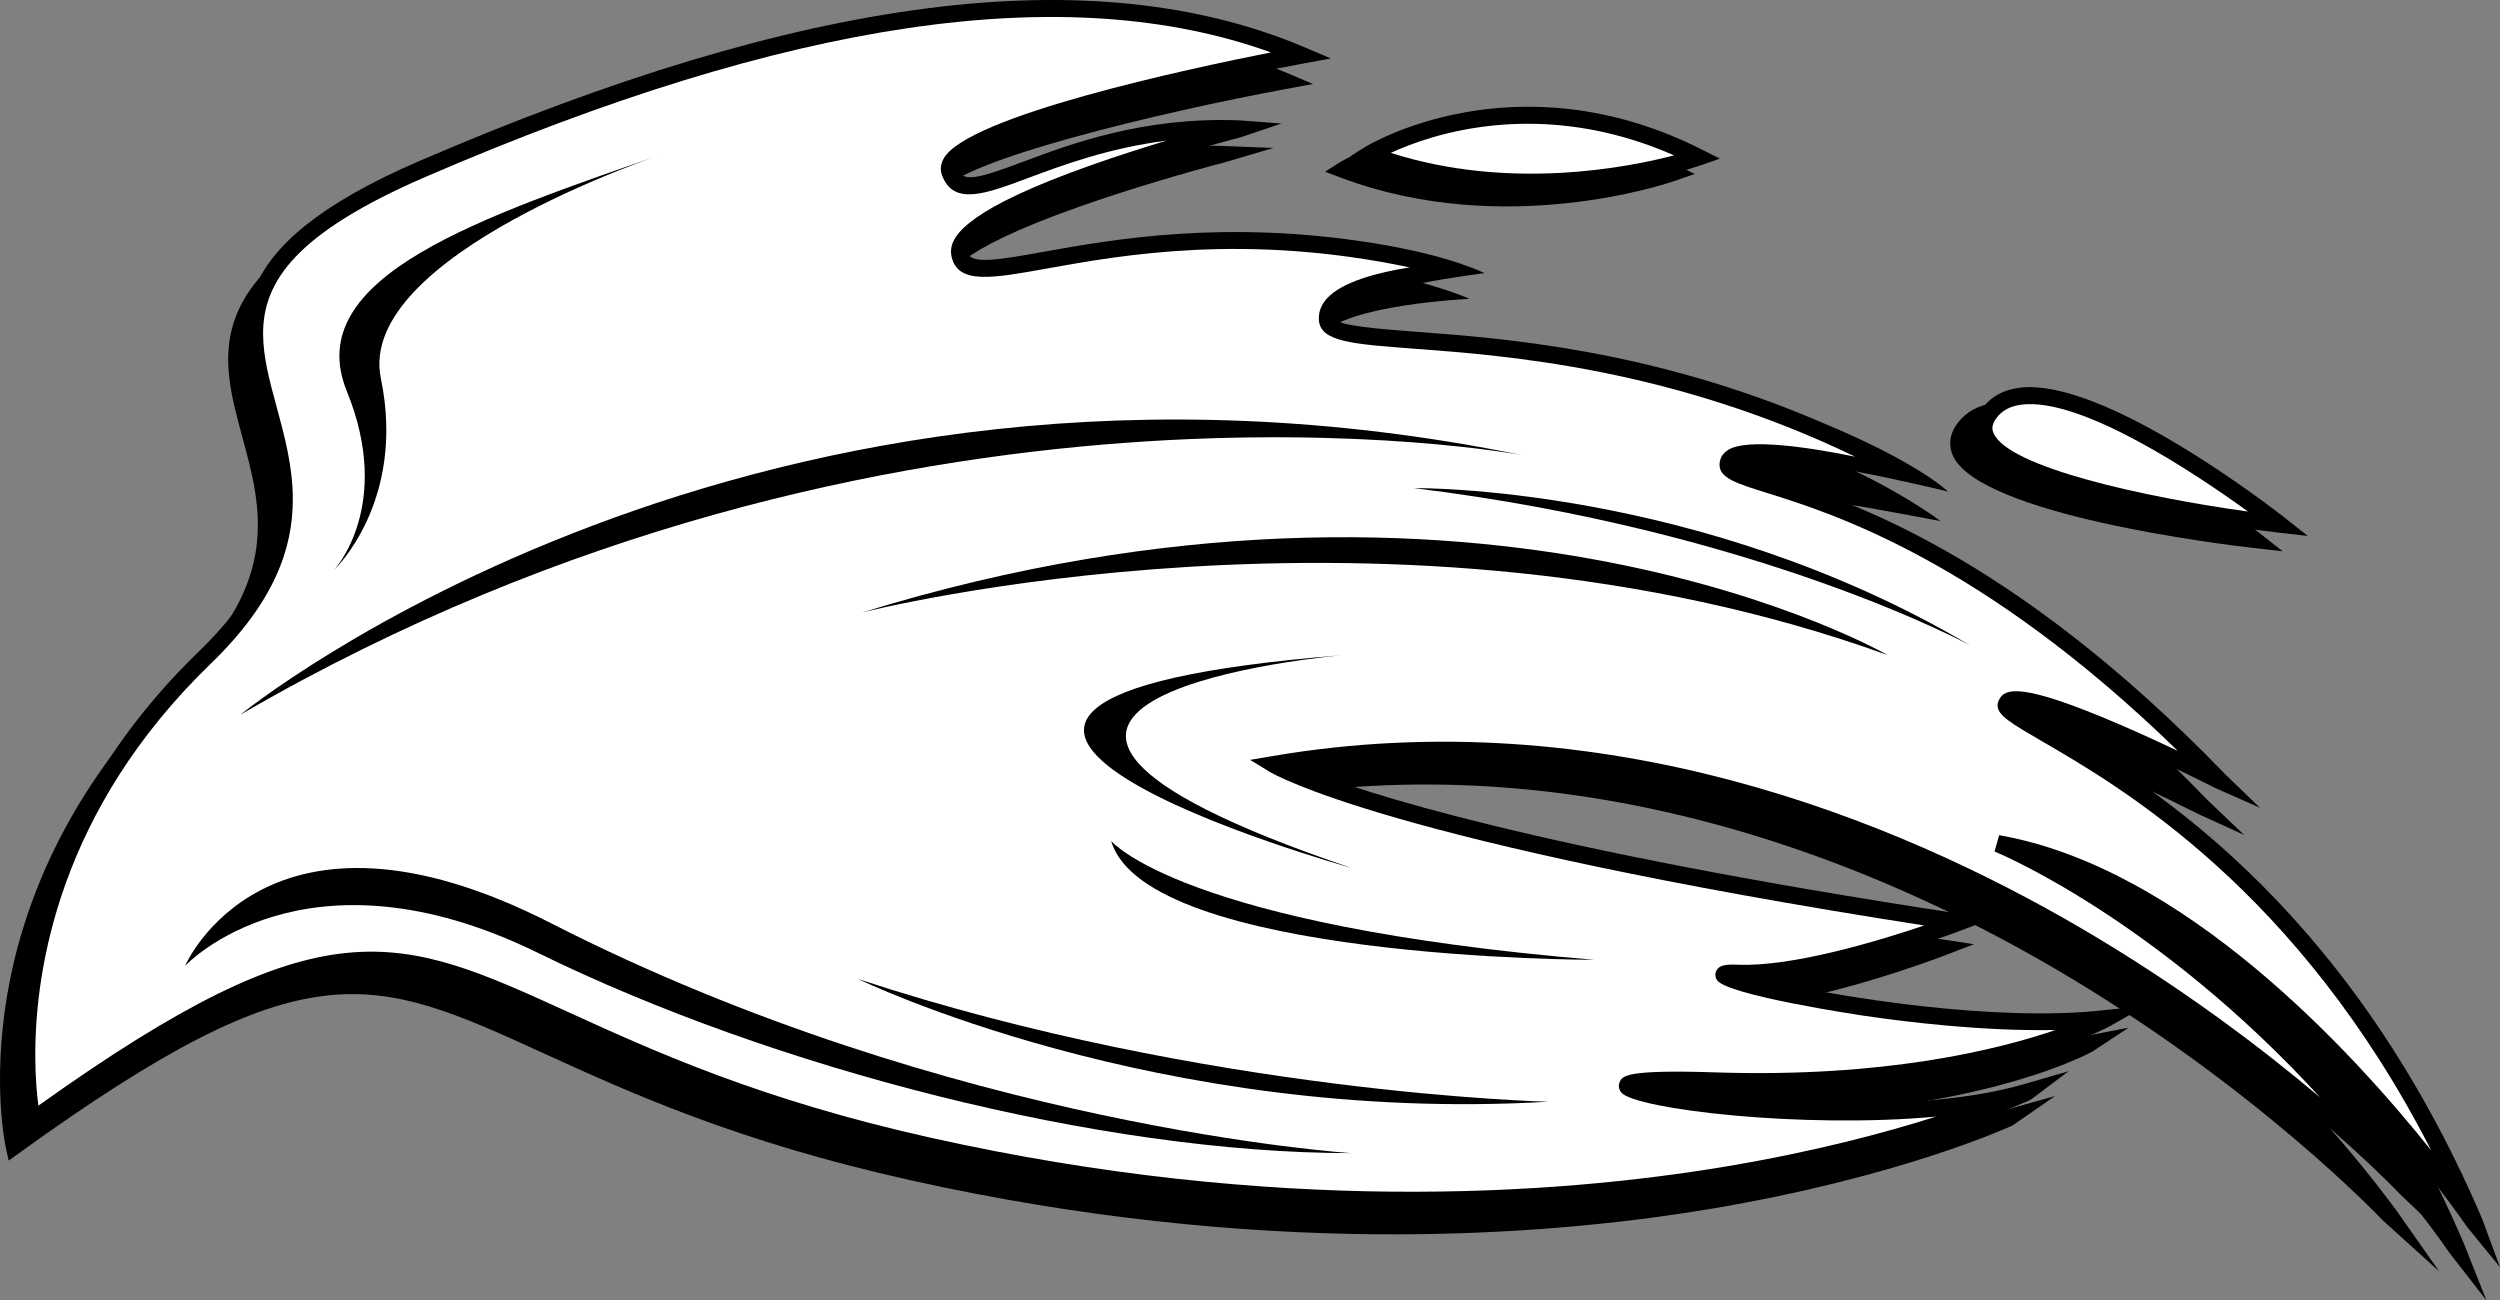 <?xml version="1.0" encoding="utf-8"?>
<!-- Generator: Adobe Illustrator 20.1.0, SVG Export Plug-In . SVG Version: 6.00 Build 0)  -->
<svg version="1.1" id="Layer_1" xmlns="http://www.w3.org/2000/svg" xmlns:xlink="http://www.w3.org/1999/xlink" x="0px" y="0px"
	 viewBox="0 0 440.495 229.128" style="enable-background:new 0 0 440.495 229.128;" xml:space="preserve">
<rect x="0" y="0" width="440.495" height="229.128" fill="#808080" stroke="none"/>
<g>
	<path d="M73.923,28.355C38.058,43.832,41.841,57.742,45.846,72.469
		c3.374,12.41,6.864,25.242-10.774,42.29c-20.954,20.253-28.241,41.701-30.664,56.127
		c-2.632,15.676-0.315,26.428-0.215,26.877l0.495,2.225l1.848-1.333
		C57.246,162.057,68.588,167.232,98.9,181.063c15.222,6.945,34.167,15.59,64.592,22.365
		c60.792,13.537,110.33,10.215,141.183,5.045c33.485-5.611,52.885-14.58,53.076-14.67
		l6.75-5.063l-7.808,2.266c-19.39,5.678-50.901,3.076-63.495,0.843
		c2.104-0.045,4.98-0.033,8.953,0.098c45.971,1.515,68.717-10.647,69.662-11.166l6.287-3.579
		l-7.176,0.774c-19.262,2.18-46.756-2.259-59.396-5.2
		c14.234-1.315,33.236-8.535,34.143-8.884l5.297-2.03l-5.609-0.853
		c-75.072-11.405-105.43-21.431-115.658-25.572c55.137-7.746,103.953,12.244,135.557,30.749
		c35.359,20.702,57.442,44.027,57.662,44.261l9.498,9.038l-7.201-10.96
		c-21.056-28.311-44.01-45.102-58.369-53.758c36.727,15.855,67.555,60.968,67.904,61.483
		l5.744,7.026l-3.123-8.455c-24.236-56.742-60.633-77.855-76.174-86.872
		c-1.992-1.155-4.01-2.329-5.209-3.169c4.959,0.45,20.787,7.207,34.396,14.09
		l7.826,3.466l-6.07-5.848c-38.092-39.436-67.471-48.613-80.018-52.532
		c-2.533-0.791-5.13-1.605-5.962-2.186c5.177-3.146,37.073,4.849,37.073,4.849
		s-5.027-5.028-22.117-12.125c-29.991-12.933-56.335-14.898-71.635-16.04
		c-5.586-0.417-14.025-1.046-14.104-2.272c-0.022-0.343,0.019-0.878,0.631-1.565
		c3.342-3.75,25.544-6.49,25.544-6.49s-6.017-3.132-19.681-5.307
		c-25.912-4.123-45.413-0.715-57.89,1.531c-7.475,1.345-12.875,2.317-13.387,0.244
		c-0.108-0.439-0.39-4.523,22.79-12.709c12.37-4.369,25.189-7.693,25.318-7.726
		l7.105-2.4l-7.421-0.551c-16.875-0.665-29.686,4.13-38.163,7.303
		c-7.748,2.9-10.539,3.703-11.433,1.325c-0.018-0.051-0.059-0.157,0.098-0.435
		c3.193-5.656,38.923-14.165,60.694-18.2l4.904-0.908l-4.592-1.947
		C192.697-7.43,141.677-0.885,73.923,28.355z"/>
	<path d="M70.767,32.862C34.903,48.34,38.686,62.25,42.691,76.976
		c3.374,12.41,6.864,25.242-10.774,42.29c-20.954,20.253-28.241,41.7-30.664,56.127
		c-2.632,15.676-0.314,26.427-0.215,26.877l0.495,2.225l1.848-1.334
		c50.71-36.597,62.052-31.421,92.365-17.591c15.222,6.946,34.167,15.591,64.592,22.365
		c60.791,13.537,110.33,10.216,141.182,5.046c33.486-5.612,52.885-14.58,53.078-14.67
		l7.514-5.201l-8.572,2.403c-19.391,5.678-50.9,3.076-63.494,0.843
		c2.103-0.045,4.979-0.033,8.951,0.099c45.971,1.514,68.719-10.648,69.664-11.167
		l6.392-4.212l-7.28,1.406c-19.263,2.181-46.756-2.258-59.398-5.199
		c14.236-1.316,33.236-8.536,34.143-8.884l5.297-2.031l-5.607-0.852
		c-75.072-11.405-105.43-21.431-115.658-25.572c55.135-7.746,103.951,12.245,135.557,30.749
		c35.359,20.703,57.441,44.027,57.66,44.262l10.017,9.064l-7.721-10.985
		c-21.055-28.31-44.008-45.102-58.369-53.758c36.728,15.854,67.557,60.967,67.904,61.482
		l6.51,8.371l-3.887-9.799c-24.236-56.743-60.633-77.856-76.176-86.873
		c-1.99-1.154-4.009-2.328-5.207-3.169c4.959,0.45,20.787,7.208,34.396,14.09
		l8.178,3.739l-6.422-6.12c-38.094-39.437-67.473-48.614-80.018-52.532
		c-2.533-0.792-5.131-1.605-5.963-2.187c2.147-1.562,38.91,5.534,38.91,5.534
		s-7.583-5.769-19.782-10.95c-31.71-14.61-59.802-16.706-75.808-17.9
		c-5.584-0.416-14.023-1.046-14.103-2.272c-0.022-0.343,0.086-0.824,0.632-1.565
		c4.034-5.472,26.062-6.464,26.062-6.464s-6.594-3.05-18.471-5.042
		c-26.788-4.491-46.865-1.056-59.618,1.24c-7.475,1.345-12.875,2.317-13.387,0.244
		c-0.108-0.438-0.39-4.523,22.79-12.71c12.37-4.369,25.189-7.692,25.318-7.726l8.85-2.603
		l-9.166-0.349c-16.874-0.665-29.686,4.13-38.163,7.303
		c-7.748,2.9-10.539,3.703-11.433,1.325c-0.019-0.05-0.059-0.157,0.098-0.434
		c3.193-5.656,38.923-14.166,60.695-18.201l4.902-0.909l-4.59-1.947
		C189.542-2.922,138.522,3.623,70.767,32.862z"/>
	<path style="fill:#FFFFFF;" d="M6.216,185.864c0-15.133,4.229-43.13,30.941-68.947
		C48.42,106.03,51.595,96.548,51.595,87.99c0-5.812-1.465-11.198-2.855-16.308
		c-1.232-4.534-2.385-8.771-2.385-12.893c0-9.147,5.678-17.721,28.756-27.68
		c64.072-27.65,112.841-34.832,148.824-21.875C209.229,12.144,170.504,20.443,166.278,27.927
		c-0.375,0.666-0.505,1.28-0.505,1.809c0,0.455,0.095,0.847,0.212,1.157
		C168.013,36.286,173.577,34.203,181.277,31.321c5.94-2.224,14.086-5.246,24.241-6.537
		c-4.012,1.213-8.588,2.669-13.115,4.267c-21.213,7.49-24.845,12.221-24.845,15.265
		c0,0.355,0.049,0.688,0.126,1c1.188,4.805,7.076,3.745,16.831,1.989
		c13.367-2.406,34.972-6.264,63.863-0.193c-5.48,0.871-11.928,2.504-14.607,5.51
		c-0.927,1.041-1.396,2.194-1.396,3.432c0,0.107,0.003,0.214,0.011,0.322
		c0.247,3.829,5.803,4.244,16.873,5.07c16.283,1.214,45.243,3.422,77.633,19.023
		c-8.59-1.746-19.039-3.266-22.385-1.204c-0.986,0.608-1.336,1.401-1.456,1.96
		c-0.052,0.237-0.076,0.46-0.076,0.672c0,2.344,3.058,3.299,8.256,4.923
		c11.63,3.633,37.991,11.894,72.476,45.467c-2.957-1.397-6.44-3-9.955-4.519
		c-17.957-7.756-20.512-6.401-21.496-4.523c-0.193,0.369-0.291,0.718-0.291,1.056
		c0,1.761,2.605,3.272,7.729,6.243c14.004,8.123,45.215,26.255,68.688,72.168
		c-14.227-17.821-43.801-49.908-76.139-55.555l-0.814,2.87
		c0.324,0.13,28.414,11.681,57.389,43.353c-10.051-8.49-24.381-19.435-41.965-29.738
		c-33.002-19.336-84.536-40.311-142.635-30.427l-3.953,0.672l3.424,2.088
		c0.838,0.511,21.287,12.442,115.345,27.091c-8.076,2.73-23.141,7.288-32.779,6.914
		c-2.15-0.084-3.268,0.044-3.803,0.995c-0.299,0.533-0.27,1.189,0.076,1.71
		c1.77,2.666,24.77,6.117,25.748,6.263c7.848,1.168,21.335,2.778,33.891,2.538
		c-10.303,3.522-30.289,8.439-59.916,7.464c-15.795-0.52-16.352,0.63-16.842,1.644
		c-0.303,0.627-0.199,1.36,0.27,1.915c2.467,2.913,31.75,6.423,55.436,4.235
		c-8.882,2.819-21.38,6.172-37.065,8.794c-30.564,5.108-79.647,8.382-139.904-5.037
		c-30.118-6.707-48.904-15.278-63.998-22.166c-30.186-13.773-42.942-19.542-93.387,16.479
		C6.506,192.886,6.216,189.838,6.216,185.864z"/>
	<path d="M240.455,25.943l-2.548,1.61l2.82,1.062c28.826,10.848,57.756,0.928,58.975,0.5
		l3.322-1.167l-3.145-1.587C266.847,9.689,240.716,25.778,240.455,25.943z"/>
	<path d="M355.821,68.32c-2.751,0.346-4.901,1.506-6.388,3.448
		c-1.791,2.339-1.502,4.394-0.945,5.704c4.488,10.558,47.959,15.801,52.901,16.364
		l5.247,0.598l-4.148-3.267C401.202,90.157,370.863,66.427,355.821,68.32z"/>
	<path d="M236.014,28.644l-2.548,1.61l2.82,1.062c28.826,10.848,57.756,0.928,58.975,0.5
		l3.322-1.167l-3.145-1.587C262.405,12.39,236.275,28.479,236.014,28.644z"/>
	<path d="M351.379,71.021c-2.751,0.346-4.901,1.506-6.388,3.448
		c-1.791,2.339-1.502,4.394-0.945,5.704c4.488,10.558,47.959,15.801,52.901,16.364
		l5.247,0.598l-4.148-3.267C396.761,92.858,366.421,69.129,351.379,71.021z"/>
	<path style="fill:#FFFFFF;" d="M351.247,76.299c-0.102-0.242-0.189-0.527-0.189-0.867
		c0-0.487,0.18-1.087,0.756-1.84c0.995-1.299,2.428-2.05,4.381-2.296
		c10.583-1.332,30.867,12.295,39.898,18.839C378.14,87.651,353.831,82.376,351.247,76.299z"/>
	<path d="M42.36,125.93c0,0,90-73.5,225.75-45.75C268.111,80.18,157.11,59.18,42.36,125.93z"
		/>
	<path d="M236.611,115.43c0,0-87.001,7.5,1.5,37.5
		C238.111,152.93,133.11,123.68,236.611,115.43z"/>
	<path d="M58.86,100.43c0,0,10.5-11.25,2.25-31.5s24-30.75,56.25-42c0,0-54.75,18-50.25,39.75
		S58.86,100.43,58.86,100.43z"/>
	<path d="M32.61,170.18c0,0,21-22.5,62.25-2.25s99,35.25,143.25,35.25c0,0-70.501-4.5-141-40.5
		C46.853,137.018,32.61,170.18,32.61,170.18z"/>
	<path d="M332.611,115.43c0,0-71.25-41.25-180.751-7.5C151.86,107.93,245.611,83.93,332.611,115.43
		z"/>
	<path style="fill:#FFFFFF;" d="M294.97,27.374c-8.27,2.164-29.065,6.238-49.92-0.44
		C252.197,23.638,271.447,17.044,294.97,27.374z"/>
	<path d="M151.191,172.498c0,0,52.703,25.676,121.622,21.622
		C272.814,194.12,212.677,192.767,151.191,172.498z"/>
	<path d="M249.163,86.011c0,0,50-0.676,97.974,27.703
		C347.137,113.715,309.974,93.444,249.163,86.011z"/>
	<path d="M195.786,148.175c0,0,12.162,14.865,85.135,20.945
		C280.921,169.12,201.867,169.121,195.786,148.175z"/>
</g>
</svg>
